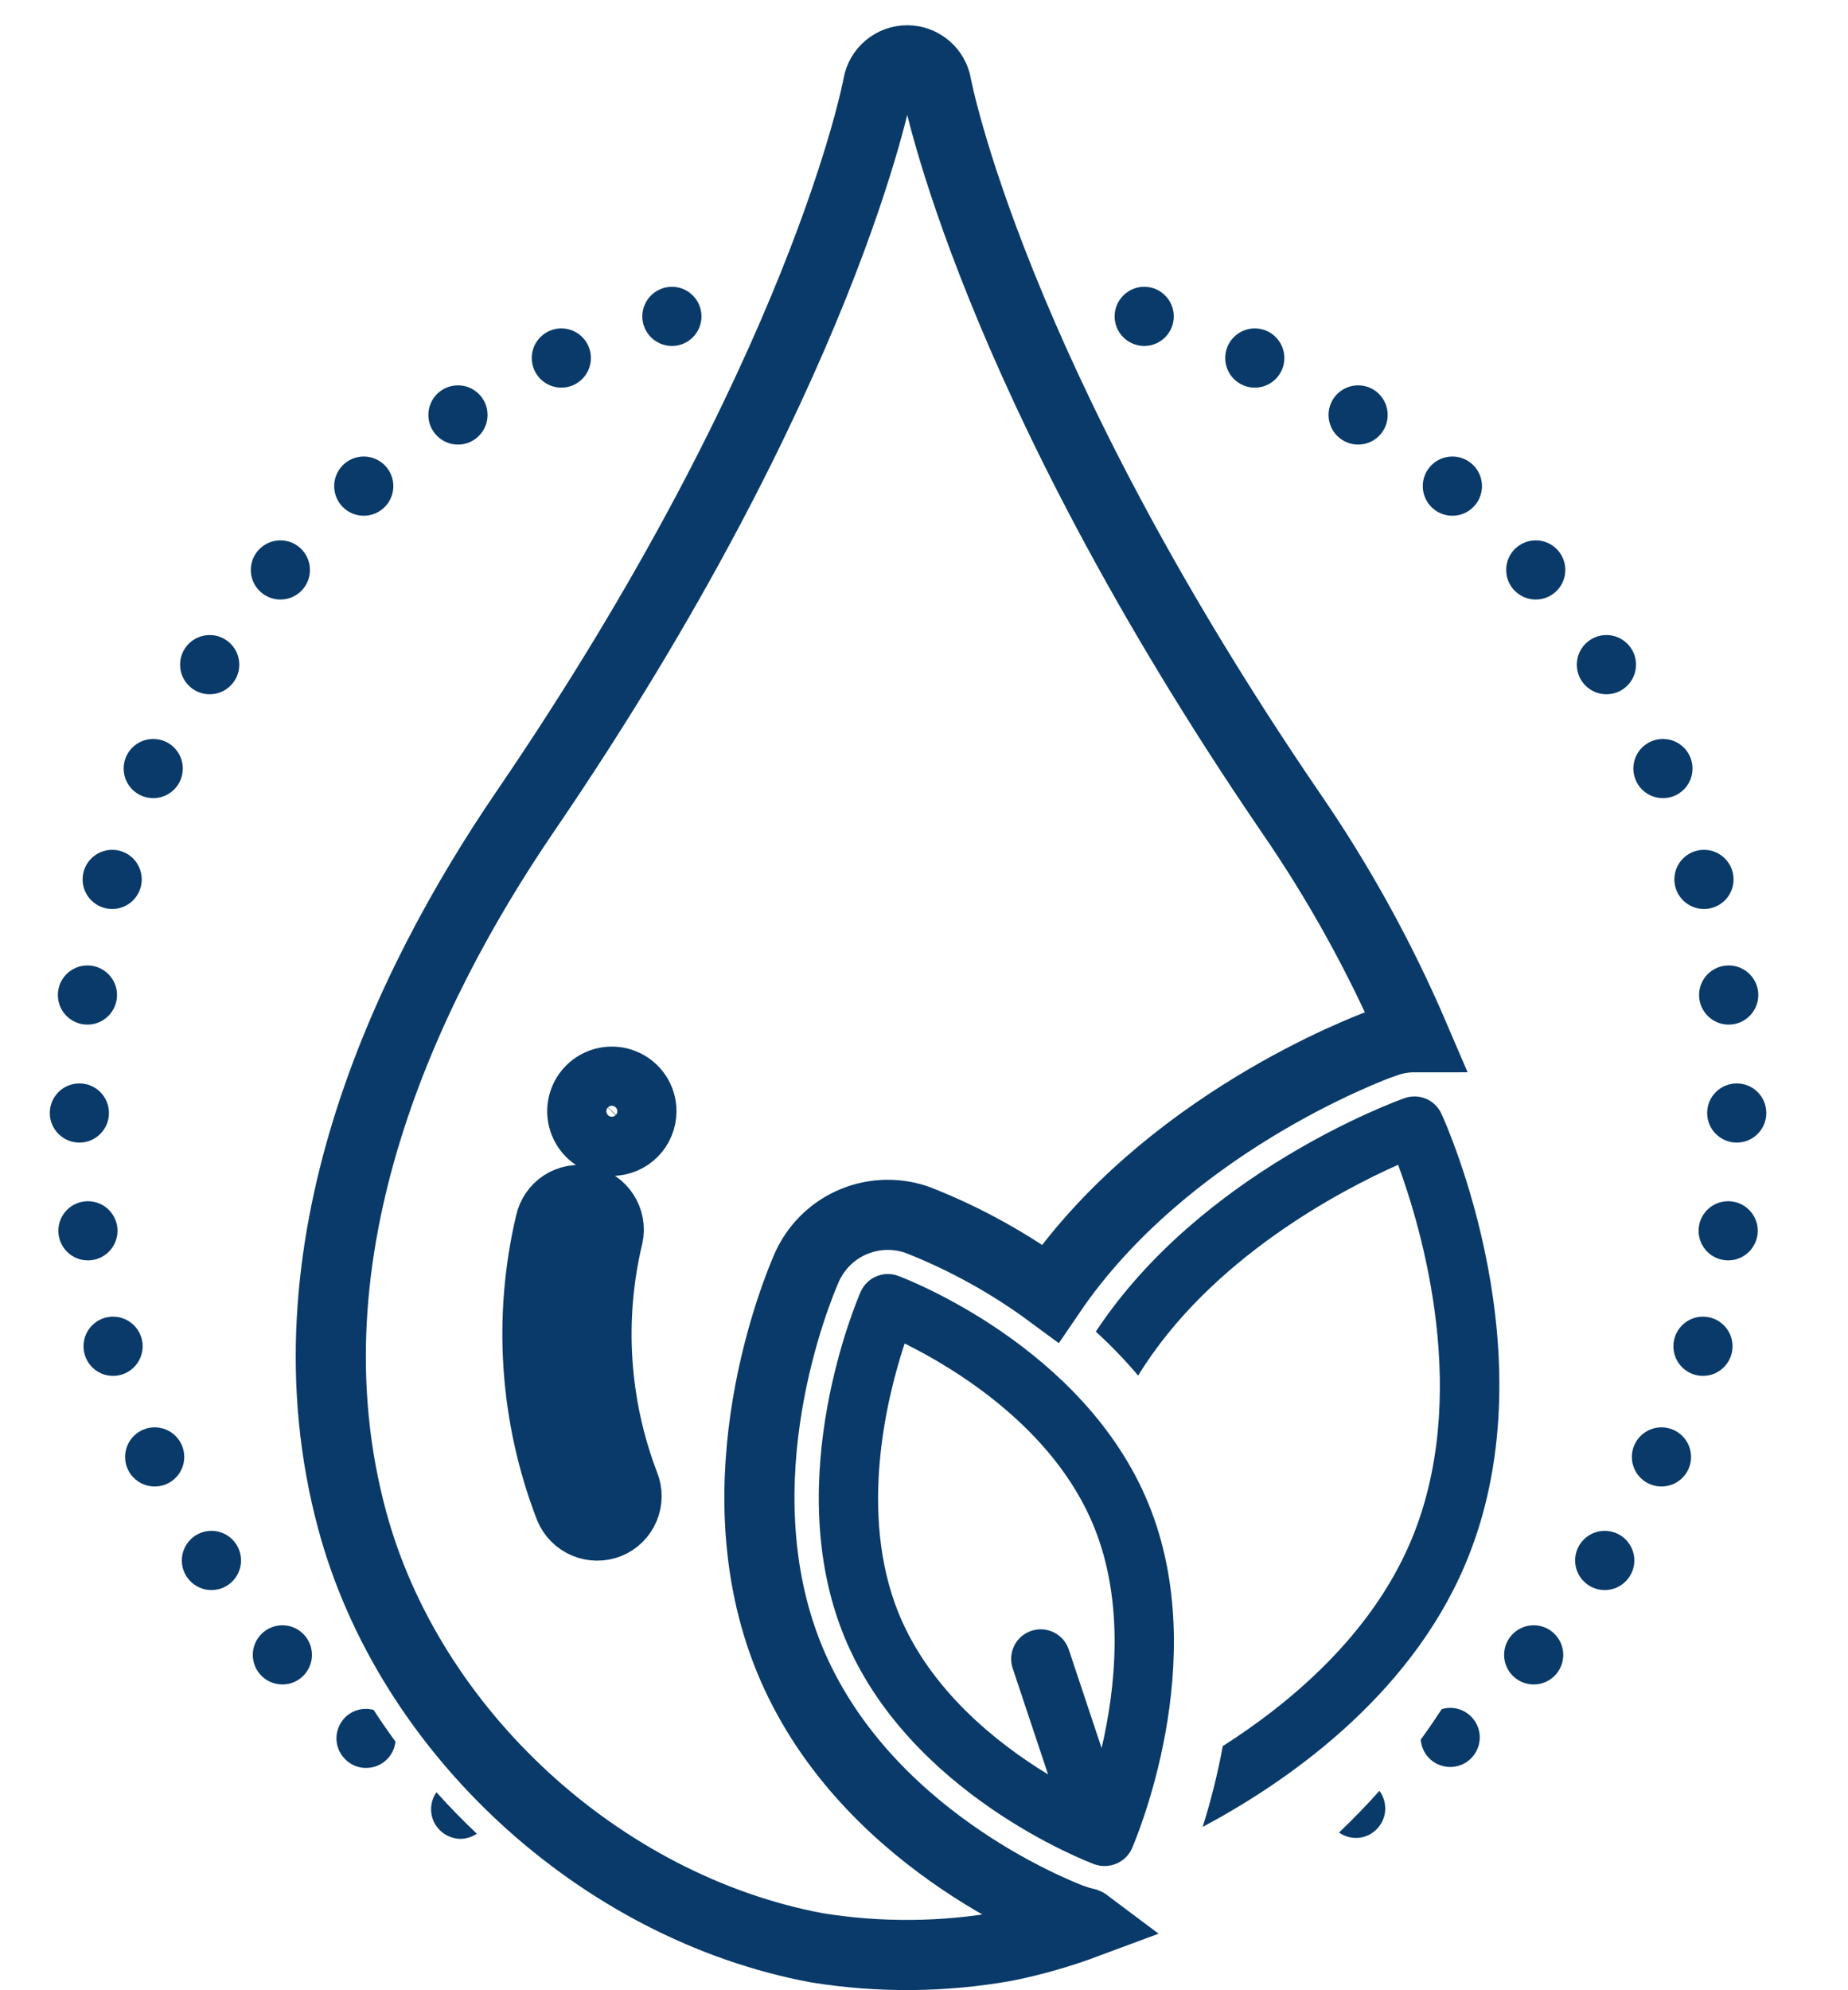 <svg width="111.75" height="120.31" viewBox="0 0 29 33" fill="none" xmlns="http://www.w3.org/2000/svg">
<path d="M23.088 28.337C22.976 28.508 22.86 28.677 22.739 28.843C22.747 28.944 22.785 29.04 22.85 29.119C22.915 29.197 23.002 29.253 23.1 29.279C23.198 29.306 23.301 29.301 23.397 29.266C23.492 29.232 23.574 29.168 23.631 29.084C23.689 29.001 23.719 28.901 23.718 28.8C23.717 28.699 23.684 28.6 23.624 28.518C23.565 28.436 23.481 28.375 23.385 28.342C23.289 28.309 23.185 28.308 23.088 28.337ZM6.414 29.716C6.411 29.722 6.406 29.726 6.402 29.732C6.367 29.786 6.343 29.846 6.332 29.91C6.321 29.973 6.322 30.038 6.335 30.101C6.349 30.164 6.375 30.224 6.412 30.276C6.449 30.329 6.495 30.375 6.55 30.409C6.629 30.46 6.721 30.487 6.814 30.488C6.91 30.486 7.004 30.457 7.083 30.403C6.851 30.183 6.627 29.954 6.414 29.716ZM22.053 29.693C21.84 29.932 21.616 30.162 21.384 30.383C21.466 30.441 21.563 30.472 21.663 30.473C21.757 30.473 21.849 30.446 21.928 30.394C22.036 30.323 22.113 30.212 22.14 30.086C22.167 29.959 22.142 29.826 22.072 29.717C22.067 29.708 22.059 29.701 22.053 29.693ZM4.874 28.5C4.832 28.549 4.8 28.606 4.78 28.667C4.759 28.728 4.751 28.793 4.756 28.857C4.761 28.921 4.778 28.984 4.807 29.041C4.837 29.099 4.877 29.15 4.925 29.192C5.014 29.27 5.127 29.313 5.244 29.312C5.366 29.313 5.483 29.269 5.573 29.188C5.664 29.107 5.721 28.995 5.733 28.875C5.607 28.703 5.486 28.528 5.371 28.35C5.283 28.326 5.189 28.327 5.101 28.354C5.013 28.38 4.934 28.431 4.874 28.5Z" fill="#093A69"/>
<path d="M10.319 5.736C10.59 5.736 10.809 5.516 10.809 5.246C10.809 4.975 10.59 4.755 10.319 4.755C10.048 4.755 9.828 4.975 9.828 5.246C9.828 5.516 10.048 5.736 10.319 5.736Z" fill="#093A69"/>
<path d="M8.485 6.427C8.756 6.427 8.975 6.207 8.975 5.936C8.975 5.665 8.756 5.445 8.485 5.445C8.214 5.445 7.994 5.665 7.994 5.936C7.994 6.207 8.214 6.427 8.485 6.427Z" fill="#093A69"/>
<path d="M6.77 7.371C7.041 7.371 7.261 7.151 7.261 6.88C7.261 6.609 7.041 6.389 6.77 6.389C6.499 6.389 6.279 6.609 6.279 6.88C6.279 7.151 6.499 7.371 6.77 7.371Z" fill="#093A69"/>
<path d="M5.207 8.551C5.478 8.551 5.698 8.331 5.698 8.06C5.698 7.789 5.478 7.569 5.207 7.569C4.936 7.569 4.717 7.789 4.717 8.06C4.717 8.331 4.936 8.551 5.207 8.551Z" fill="#093A69"/>
<path d="M3.825 9.94C4.096 9.94 4.315 9.721 4.315 9.45C4.315 9.179 4.096 8.959 3.825 8.959C3.554 8.959 3.334 9.179 3.334 9.45C3.334 9.721 3.554 9.94 3.825 9.94Z" fill="#093A69"/>
<path d="M2.652 11.511C2.923 11.511 3.143 11.291 3.143 11.02C3.143 10.749 2.923 10.529 2.652 10.529C2.381 10.529 2.161 10.749 2.161 11.02C2.161 11.291 2.381 11.511 2.652 11.511Z" fill="#093A69"/>
<path d="M1.715 13.233C1.987 13.233 2.206 13.014 2.206 12.742C2.206 12.471 1.987 12.252 1.715 12.252C1.444 12.252 1.225 12.471 1.225 12.742C1.225 13.014 1.444 13.233 1.715 13.233Z" fill="#093A69"/>
<path d="M1.035 15.071C1.306 15.071 1.525 14.851 1.525 14.581C1.525 14.309 1.306 14.09 1.035 14.09C0.764 14.09 0.544 14.309 0.544 14.581C0.544 14.851 0.764 15.071 1.035 15.071Z" fill="#093A69"/>
<path d="M0.624 16.988C0.895 16.988 1.115 16.768 1.115 16.497C1.115 16.226 0.895 16.007 0.624 16.007C0.353 16.007 0.134 16.226 0.134 16.497C0.134 16.768 0.353 16.988 0.624 16.988Z" fill="#093A69"/>
<path d="M0.491 18.944C0.762 18.944 0.981 18.724 0.981 18.453C0.981 18.182 0.762 17.963 0.491 17.963C0.22 17.963 0 18.182 0 18.453C0 18.724 0.22 18.944 0.491 18.944Z" fill="#093A69"/>
<path d="M0.632 20.897C0.903 20.897 1.123 20.677 1.123 20.406C1.123 20.135 0.903 19.916 0.632 19.916C0.361 19.916 0.142 20.135 0.142 20.406C0.142 20.677 0.361 20.897 0.632 20.897Z" fill="#093A69"/>
<path d="M1.049 22.812C1.32 22.812 1.54 22.592 1.54 22.321C1.54 22.05 1.32 21.83 1.049 21.83C0.778 21.83 0.559 22.05 0.559 22.321C0.559 22.592 0.778 22.812 1.049 22.812Z" fill="#093A69"/>
<path d="M1.74 24.646C2.011 24.646 2.23 24.427 2.23 24.156C2.23 23.885 2.011 23.665 1.74 23.665C1.469 23.665 1.249 23.885 1.249 24.156C1.249 24.427 1.469 24.646 1.74 24.646Z" fill="#093A69"/>
<path d="M2.681 26.363C2.952 26.363 3.172 26.143 3.172 25.872C3.172 25.601 2.952 25.381 2.681 25.381C2.41 25.381 2.19 25.601 2.19 25.872C2.19 26.143 2.41 26.363 2.681 26.363Z" fill="#093A69"/>
<path d="M3.858 27.928C4.129 27.928 4.348 27.709 4.348 27.438C4.348 27.167 4.129 26.947 3.858 26.947C3.587 26.947 3.367 27.167 3.367 27.438C3.367 27.709 3.587 27.928 3.858 27.928Z" fill="#093A69"/>
<path d="M18.153 5.736C18.424 5.736 18.643 5.516 18.643 5.246C18.643 4.975 18.424 4.755 18.153 4.755C17.882 4.755 17.662 4.975 17.662 5.246C17.662 5.516 17.882 5.736 18.153 5.736Z" fill="#093A69"/>
<path d="M19.987 6.427C20.258 6.427 20.477 6.207 20.477 5.936C20.477 5.665 20.258 5.445 19.987 5.445C19.716 5.445 19.496 5.665 19.496 5.936C19.496 6.207 19.716 6.427 19.987 6.427Z" fill="#093A69"/>
<path d="M21.701 7.371C21.972 7.371 22.191 7.151 22.191 6.88C22.191 6.609 21.972 6.389 21.701 6.389C21.43 6.389 21.21 6.609 21.21 6.88C21.21 7.151 21.43 7.371 21.701 7.371Z" fill="#093A69"/>
<path d="M23.264 8.551C23.535 8.551 23.755 8.331 23.755 8.06C23.755 7.789 23.535 7.569 23.264 7.569C22.993 7.569 22.773 7.789 22.773 8.06C22.773 8.331 22.993 8.551 23.264 8.551Z" fill="#093A69"/>
<path d="M24.647 9.94C24.918 9.94 25.137 9.721 25.137 9.45C25.137 9.179 24.918 8.959 24.647 8.959C24.376 8.959 24.156 9.179 24.156 9.45C24.156 9.721 24.376 9.94 24.647 9.94Z" fill="#093A69"/>
<path d="M25.819 11.511C26.09 11.511 26.31 11.291 26.31 11.02C26.31 10.749 26.09 10.529 25.819 10.529C25.548 10.529 25.328 10.749 25.328 11.02C25.328 11.291 25.548 11.511 25.819 11.511Z" fill="#093A69"/>
<path d="M26.756 13.233C27.028 13.233 27.247 13.014 27.247 12.742C27.247 12.471 27.028 12.252 26.756 12.252C26.485 12.252 26.266 12.471 26.266 12.742C26.266 13.014 26.485 13.233 26.756 13.233Z" fill="#093A69"/>
<path d="M27.437 15.071C27.708 15.071 27.928 14.851 27.928 14.581C27.928 14.309 27.708 14.09 27.437 14.09C27.166 14.09 26.946 14.309 26.946 14.581C26.946 14.851 27.166 15.071 27.437 15.071Z" fill="#093A69"/>
<path d="M27.847 16.988C28.118 16.988 28.338 16.768 28.338 16.497C28.338 16.226 28.118 16.007 27.847 16.007C27.576 16.007 27.356 16.226 27.356 16.497C27.356 16.768 27.576 16.988 27.847 16.988Z" fill="#093A69"/>
<path d="M27.981 18.944C28.252 18.944 28.471 18.724 28.471 18.453C28.471 18.182 28.252 17.963 27.981 17.963C27.71 17.963 27.49 18.182 27.49 18.453C27.49 18.724 27.71 18.944 27.981 18.944Z" fill="#093A69"/>
<path d="M27.838 20.897C28.109 20.897 28.329 20.677 28.329 20.406C28.329 20.135 28.109 19.916 27.838 19.916C27.567 19.916 27.348 20.135 27.348 20.406C27.348 20.677 27.567 20.897 27.838 20.897Z" fill="#093A69"/>
<path d="M27.42 22.812C27.691 22.812 27.911 22.592 27.911 22.321C27.911 22.05 27.691 21.83 27.42 21.83C27.149 21.83 26.93 22.05 26.93 22.321C26.93 22.592 27.149 22.812 27.42 22.812Z" fill="#093A69"/>
<path d="M26.732 24.646C27.003 24.646 27.223 24.427 27.223 24.156C27.223 23.885 27.003 23.665 26.732 23.665C26.461 23.665 26.241 23.885 26.241 24.156C26.241 24.427 26.461 24.646 26.732 24.646Z" fill="#093A69"/>
<path d="M25.791 26.363C26.062 26.363 26.282 26.143 26.282 25.872C26.282 25.601 26.062 25.381 25.791 25.381C25.52 25.381 25.3 25.601 25.3 25.872C25.3 26.143 25.52 26.363 25.791 26.363Z" fill="#093A69"/>
<path d="M24.613 27.928C24.884 27.928 25.103 27.709 25.103 27.438C25.103 27.167 24.884 26.947 24.613 26.947C24.342 26.947 24.122 27.167 24.122 27.438C24.122 27.709 24.342 27.928 24.613 27.928Z" fill="#093A69"/>
<path d="M22.471 18.207C22.318 18.261 19.095 19.433 17.35 22.078C17.599 22.306 17.834 22.549 18.052 22.807C19.244 20.862 21.433 19.725 22.364 19.312C22.755 20.373 23.59 23.178 22.566 25.573C21.907 27.112 20.591 28.226 19.456 28.95C19.372 29.403 19.261 29.85 19.122 30.29C20.491 29.56 22.525 28.163 23.468 25.959C24.928 22.545 23.157 18.628 23.081 18.463C23.029 18.352 22.938 18.264 22.826 18.217C22.713 18.169 22.586 18.166 22.471 18.207Z" fill="#093A69"/>
<path d="M16.995 31.83C16.991 31.831 16.988 31.83 16.985 31.828C16.629 31.695 13.468 30.446 12.263 27.493C11.07 24.56 12.398 21.375 12.553 21.021C12.668 20.76 12.856 20.537 13.095 20.381C13.335 20.225 13.614 20.142 13.9 20.142C14.077 20.142 14.252 20.173 14.418 20.236C15.193 20.543 15.924 20.948 16.595 21.443C18.495 18.65 21.833 17.393 22.127 17.288C22.132 17.286 22.137 17.284 22.142 17.281H22.152C22.307 17.225 22.47 17.197 22.635 17.197C22.073 15.885 21.382 14.632 20.571 13.457C15.613 6.194 14.712 1.452 14.705 1.405C14.685 1.292 14.625 1.189 14.537 1.115C14.448 1.041 14.337 1 14.222 1C14.106 1 13.995 1.041 13.906 1.115C13.818 1.189 13.758 1.292 13.738 1.405C13.731 1.452 12.842 6.194 7.884 13.457C5.908 16.353 3.807 20.741 5.017 25.211C5.962 28.708 9.131 31.622 12.722 32.294C13.763 32.462 14.825 32.453 15.864 32.267C16.315 32.175 16.759 32.048 17.191 31.887C17.187 31.884 17.182 31.882 17.177 31.882C17.115 31.868 17.055 31.851 16.995 31.83ZM9.261 25.26C9.141 25.307 9.006 25.305 8.887 25.255C8.768 25.205 8.673 25.109 8.623 24.99C8.044 23.49 7.932 21.85 8.301 20.285C8.314 20.222 8.34 20.162 8.376 20.109C8.412 20.056 8.458 20.01 8.512 19.975C8.566 19.94 8.626 19.916 8.69 19.904C8.753 19.892 8.818 19.893 8.881 19.907C9.008 19.934 9.12 20.01 9.191 20.119C9.263 20.228 9.288 20.361 9.261 20.488C8.932 21.862 9.026 23.303 9.531 24.622C9.555 24.681 9.568 24.745 9.567 24.809C9.567 24.874 9.553 24.937 9.528 24.997C9.503 25.056 9.467 25.11 9.421 25.155C9.375 25.2 9.321 25.236 9.261 25.26ZM9.322 18.915C9.225 18.915 9.13 18.886 9.05 18.832C8.969 18.779 8.906 18.702 8.869 18.612C8.832 18.523 8.822 18.424 8.841 18.329C8.86 18.233 8.907 18.146 8.975 18.077C9.044 18.009 9.132 17.962 9.227 17.943C9.322 17.924 9.421 17.934 9.51 17.971C9.6 18.008 9.677 18.071 9.731 18.152C9.785 18.232 9.813 18.327 9.813 18.424C9.813 18.554 9.761 18.679 9.669 18.771C9.577 18.863 9.453 18.915 9.322 18.915Z" stroke="#093A69" stroke-width="1.163"/>
<path d="M14.071 21.154C13.954 21.11 13.824 21.113 13.709 21.162C13.594 21.21 13.501 21.302 13.45 21.416C13.396 21.541 12.113 24.518 13.173 27.123C14.236 29.732 17.203 30.863 17.328 30.91C17.446 30.951 17.575 30.948 17.69 30.899C17.805 30.851 17.898 30.761 17.949 30.647C18.003 30.52 19.287 27.542 18.227 24.941C17.164 22.332 14.197 21.2 14.071 21.154ZM17.446 28.983L16.901 27.348C16.86 27.225 16.771 27.123 16.655 27.065C16.538 27.007 16.404 26.998 16.28 27.039C16.157 27.08 16.055 27.169 15.997 27.285C15.939 27.402 15.93 27.537 15.971 27.66L16.558 29.42C15.709 28.902 14.602 28.026 14.081 26.752C13.404 25.088 13.89 23.146 14.179 22.275C14.982 22.673 16.646 23.659 17.319 25.311C17.832 26.573 17.677 27.991 17.446 28.983Z" fill="#093A69"/>
</svg>
